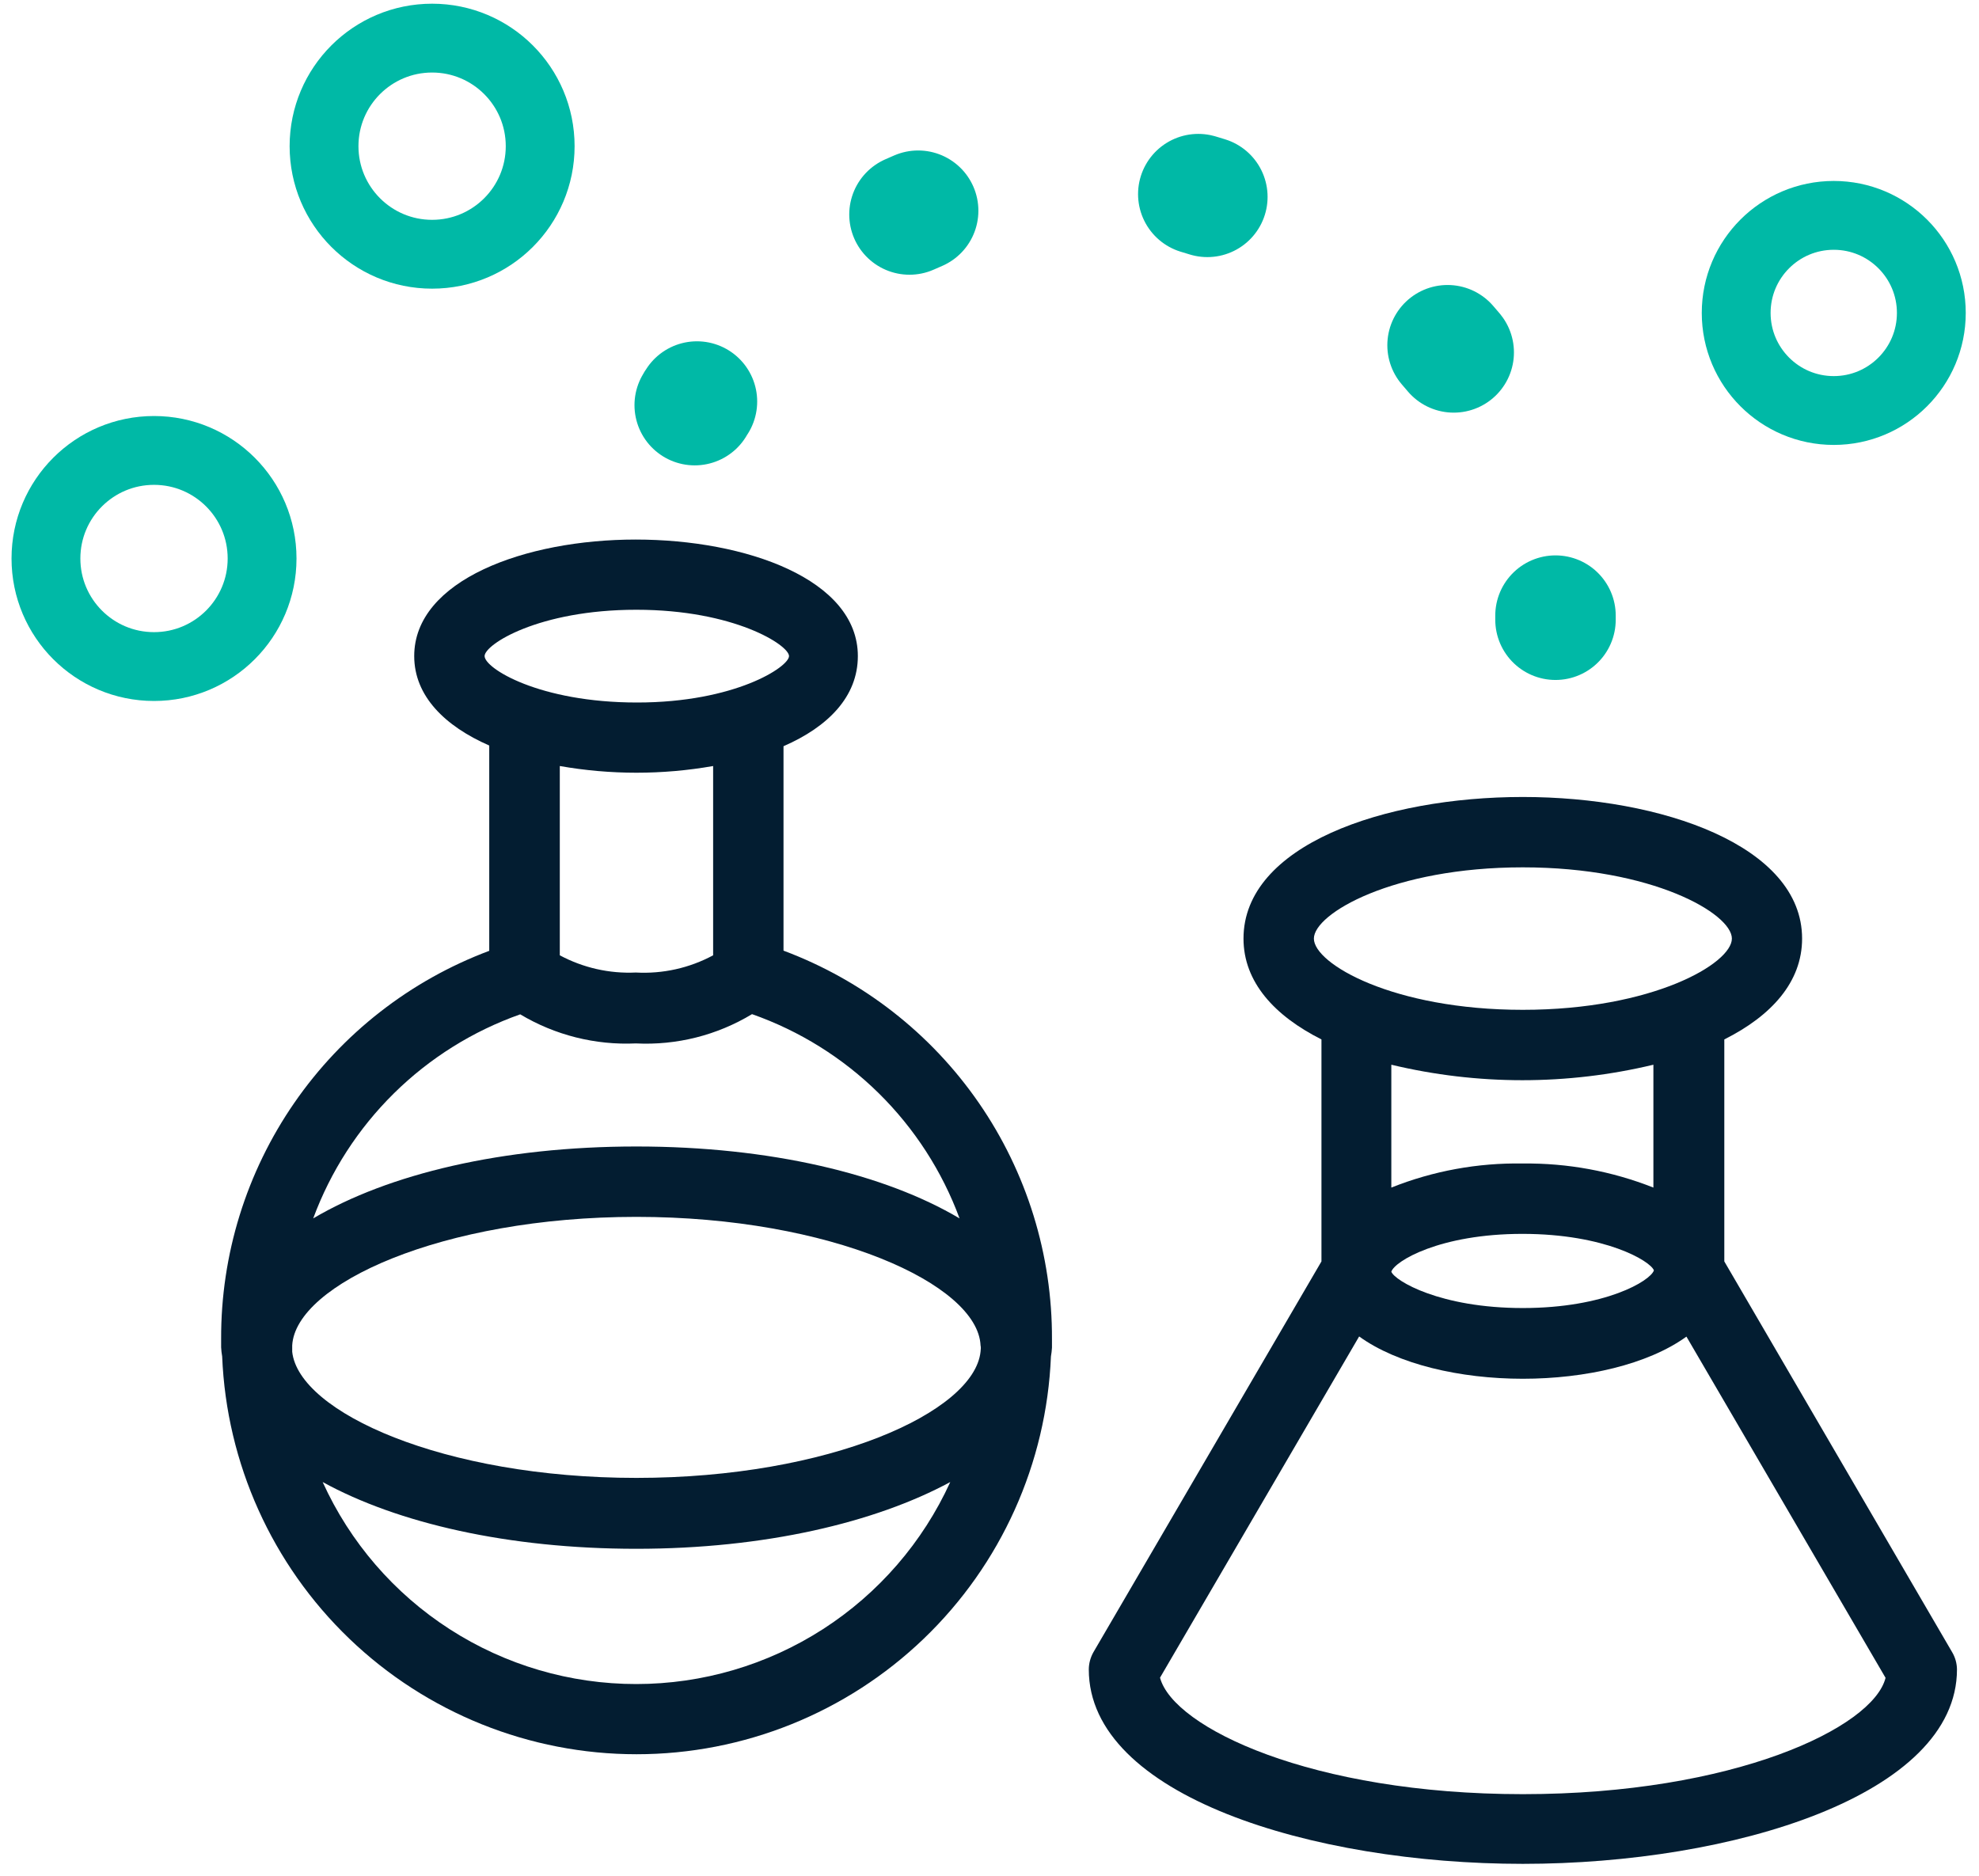 <svg width="115" height="109" viewBox="0 0 115 109" fill="none" xmlns="http://www.w3.org/2000/svg">
<path d="M40.37 23.544C40.409 23.471 40.452 23.401 40.5 23.334" stroke="#00B9A6" stroke-width="7" stroke-miterlimit="10" stroke-linecap="round"/>
<path d="M52.85 12.465C58.493 9.919 64.895 9.622 70.75 11.635C81.62 15.055 86.49 22.045 88.68 27.635" stroke="#00B9A6" stroke-width="7" stroke-miterlimit="10" stroke-linecap="round" stroke-dasharray="0.55 16.63"/>
<path d="M90.39 35.775C90.39 35.935 90.39 36.015 90.39 36.015" stroke="#00B9A6" stroke-width="7" stroke-miterlimit="10" stroke-linecap="round"/>
<path d="M45.53 55.245V43.365C48.12 42.236 49.85 40.486 49.85 38.126C49.85 33.675 43.36 31.355 36.94 31.355C30.52 31.355 24.07 33.715 24.07 38.126C24.07 40.446 25.85 42.196 28.43 43.325V55.255C23.84 56.975 19.887 60.059 17.101 64.092C14.316 68.125 12.832 72.914 12.85 77.816C12.85 77.915 12.85 78.025 12.85 78.135C12.85 78.246 12.85 78.246 12.85 78.296C12.859 78.473 12.879 78.65 12.91 78.826C13.163 85.042 15.811 90.92 20.299 95.229C24.787 99.538 30.768 101.944 36.99 101.944C43.212 101.944 49.192 99.538 53.68 95.229C58.169 90.92 60.816 85.042 61.07 78.826C61.1 78.657 61.12 78.487 61.13 78.316C61.13 78.316 61.13 78.216 61.13 78.156C61.13 78.096 61.13 77.936 61.13 77.835C61.152 72.927 59.668 68.129 56.879 64.09C54.089 60.05 50.128 56.964 45.53 55.245ZM28.16 38.126C28.16 37.456 31.29 35.435 36.98 35.435C42.67 35.435 45.85 37.495 45.85 38.126C45.85 38.755 42.71 40.825 37.02 40.825C31.33 40.825 28.16 38.836 28.16 38.126ZM41.44 44.516V55.516C40.064 56.257 38.51 56.603 36.95 56.516C35.413 56.588 33.886 56.242 32.53 55.516V44.516C35.477 45.035 38.492 45.035 41.44 44.516ZM30.23 58.946C32.255 60.157 34.592 60.745 36.95 60.636C39.319 60.755 41.67 60.163 43.7 58.935C46.459 59.905 48.971 61.471 51.056 63.523C53.14 65.575 54.747 68.062 55.76 70.805C51.41 68.225 44.76 66.626 36.98 66.626C29.2 66.626 22.56 68.225 18.2 70.805C19.212 68.067 20.814 65.585 22.893 63.535C24.972 61.485 27.477 59.918 30.23 58.946ZM36.98 97.865C33.134 97.868 29.369 96.763 26.136 94.68C22.902 92.598 20.338 89.628 18.75 86.126C23.1 88.516 29.53 90.005 36.98 90.005C44.43 90.005 50.85 88.486 55.22 86.126C53.625 89.625 51.057 92.592 47.824 94.674C44.59 96.755 40.826 97.863 36.98 97.865ZM56.98 78.546C56.61 82.066 48.19 85.885 36.98 85.885C25.77 85.885 17.36 82.066 16.98 78.555V78.186C17.18 74.635 25.67 70.716 36.98 70.716C48.29 70.716 56.82 74.635 56.98 78.186C57.01 78.305 56.99 78.425 56.98 78.546Z" fill="#031D31"/>
<path d="M100.2 73.305V60.404C102.93 59.035 104.72 57.075 104.72 54.544C104.72 49.145 96.559 46.315 88.49 46.315C80.419 46.315 72.26 49.124 72.26 54.544C72.26 57.075 74.07 59.035 76.79 60.404V73.305L63.539 96.014C63.366 96.32 63.273 96.664 63.27 97.014C63.27 104.354 76.269 108.314 88.49 108.314C100.71 108.314 113.72 104.314 113.72 97.014C113.716 96.662 113.619 96.317 113.44 96.014L100.2 73.305ZM76.35 54.544C76.35 53.094 80.95 50.404 88.49 50.404C96.029 50.404 100.64 53.094 100.64 54.544C100.64 55.995 96.029 58.684 88.49 58.684C80.95 58.684 76.35 56.005 76.35 54.544ZM88.49 67.615C85.875 67.57 83.278 68.045 80.85 69.014V61.874C85.855 63.074 91.074 63.074 96.079 61.874V69.014C93.664 68.059 91.086 67.584 88.49 67.615ZM96.109 73.825C95.909 74.434 93.29 76.014 88.49 76.014C83.689 76.014 81.059 74.434 80.85 73.904C81.04 73.294 83.659 71.704 88.469 71.704C93.279 71.704 95.909 73.284 96.109 73.825ZM88.49 104.264C76.23 104.264 68.18 100.394 67.409 97.495L78.98 77.665C81.219 79.284 84.85 80.124 88.49 80.124C92.129 80.124 95.76 79.294 97.999 77.674L109.57 97.504C108.85 100.394 100.76 104.264 88.49 104.264Z" fill="#031D31"/>
<path d="M106.56 23.856C109.691 23.856 112.23 21.317 112.23 18.186C112.23 15.054 109.691 12.516 106.56 12.516C103.428 12.516 100.89 15.054 100.89 18.186C100.89 21.317 103.428 23.856 106.56 23.856Z" stroke="#00B9A6" stroke-width="4" stroke-miterlimit="10"/>
<path d="M25.11 14.775C28.578 14.775 31.39 11.963 31.39 8.495C31.39 5.027 28.578 2.215 25.11 2.215C21.642 2.215 18.83 5.027 18.83 8.495C18.83 11.963 21.642 14.775 25.11 14.775Z" stroke="#00B9A6" stroke-width="4" stroke-miterlimit="10"/>
<path d="M8.95 38.736C12.418 38.736 15.23 35.924 15.23 32.456C15.23 28.987 12.418 26.176 8.95 26.176C5.482 26.176 2.67 28.987 2.67 32.456C2.67 35.924 5.482 38.736 8.95 38.736Z" stroke="#00B9A6" stroke-width="4" stroke-miterlimit="10"/>
</svg>
